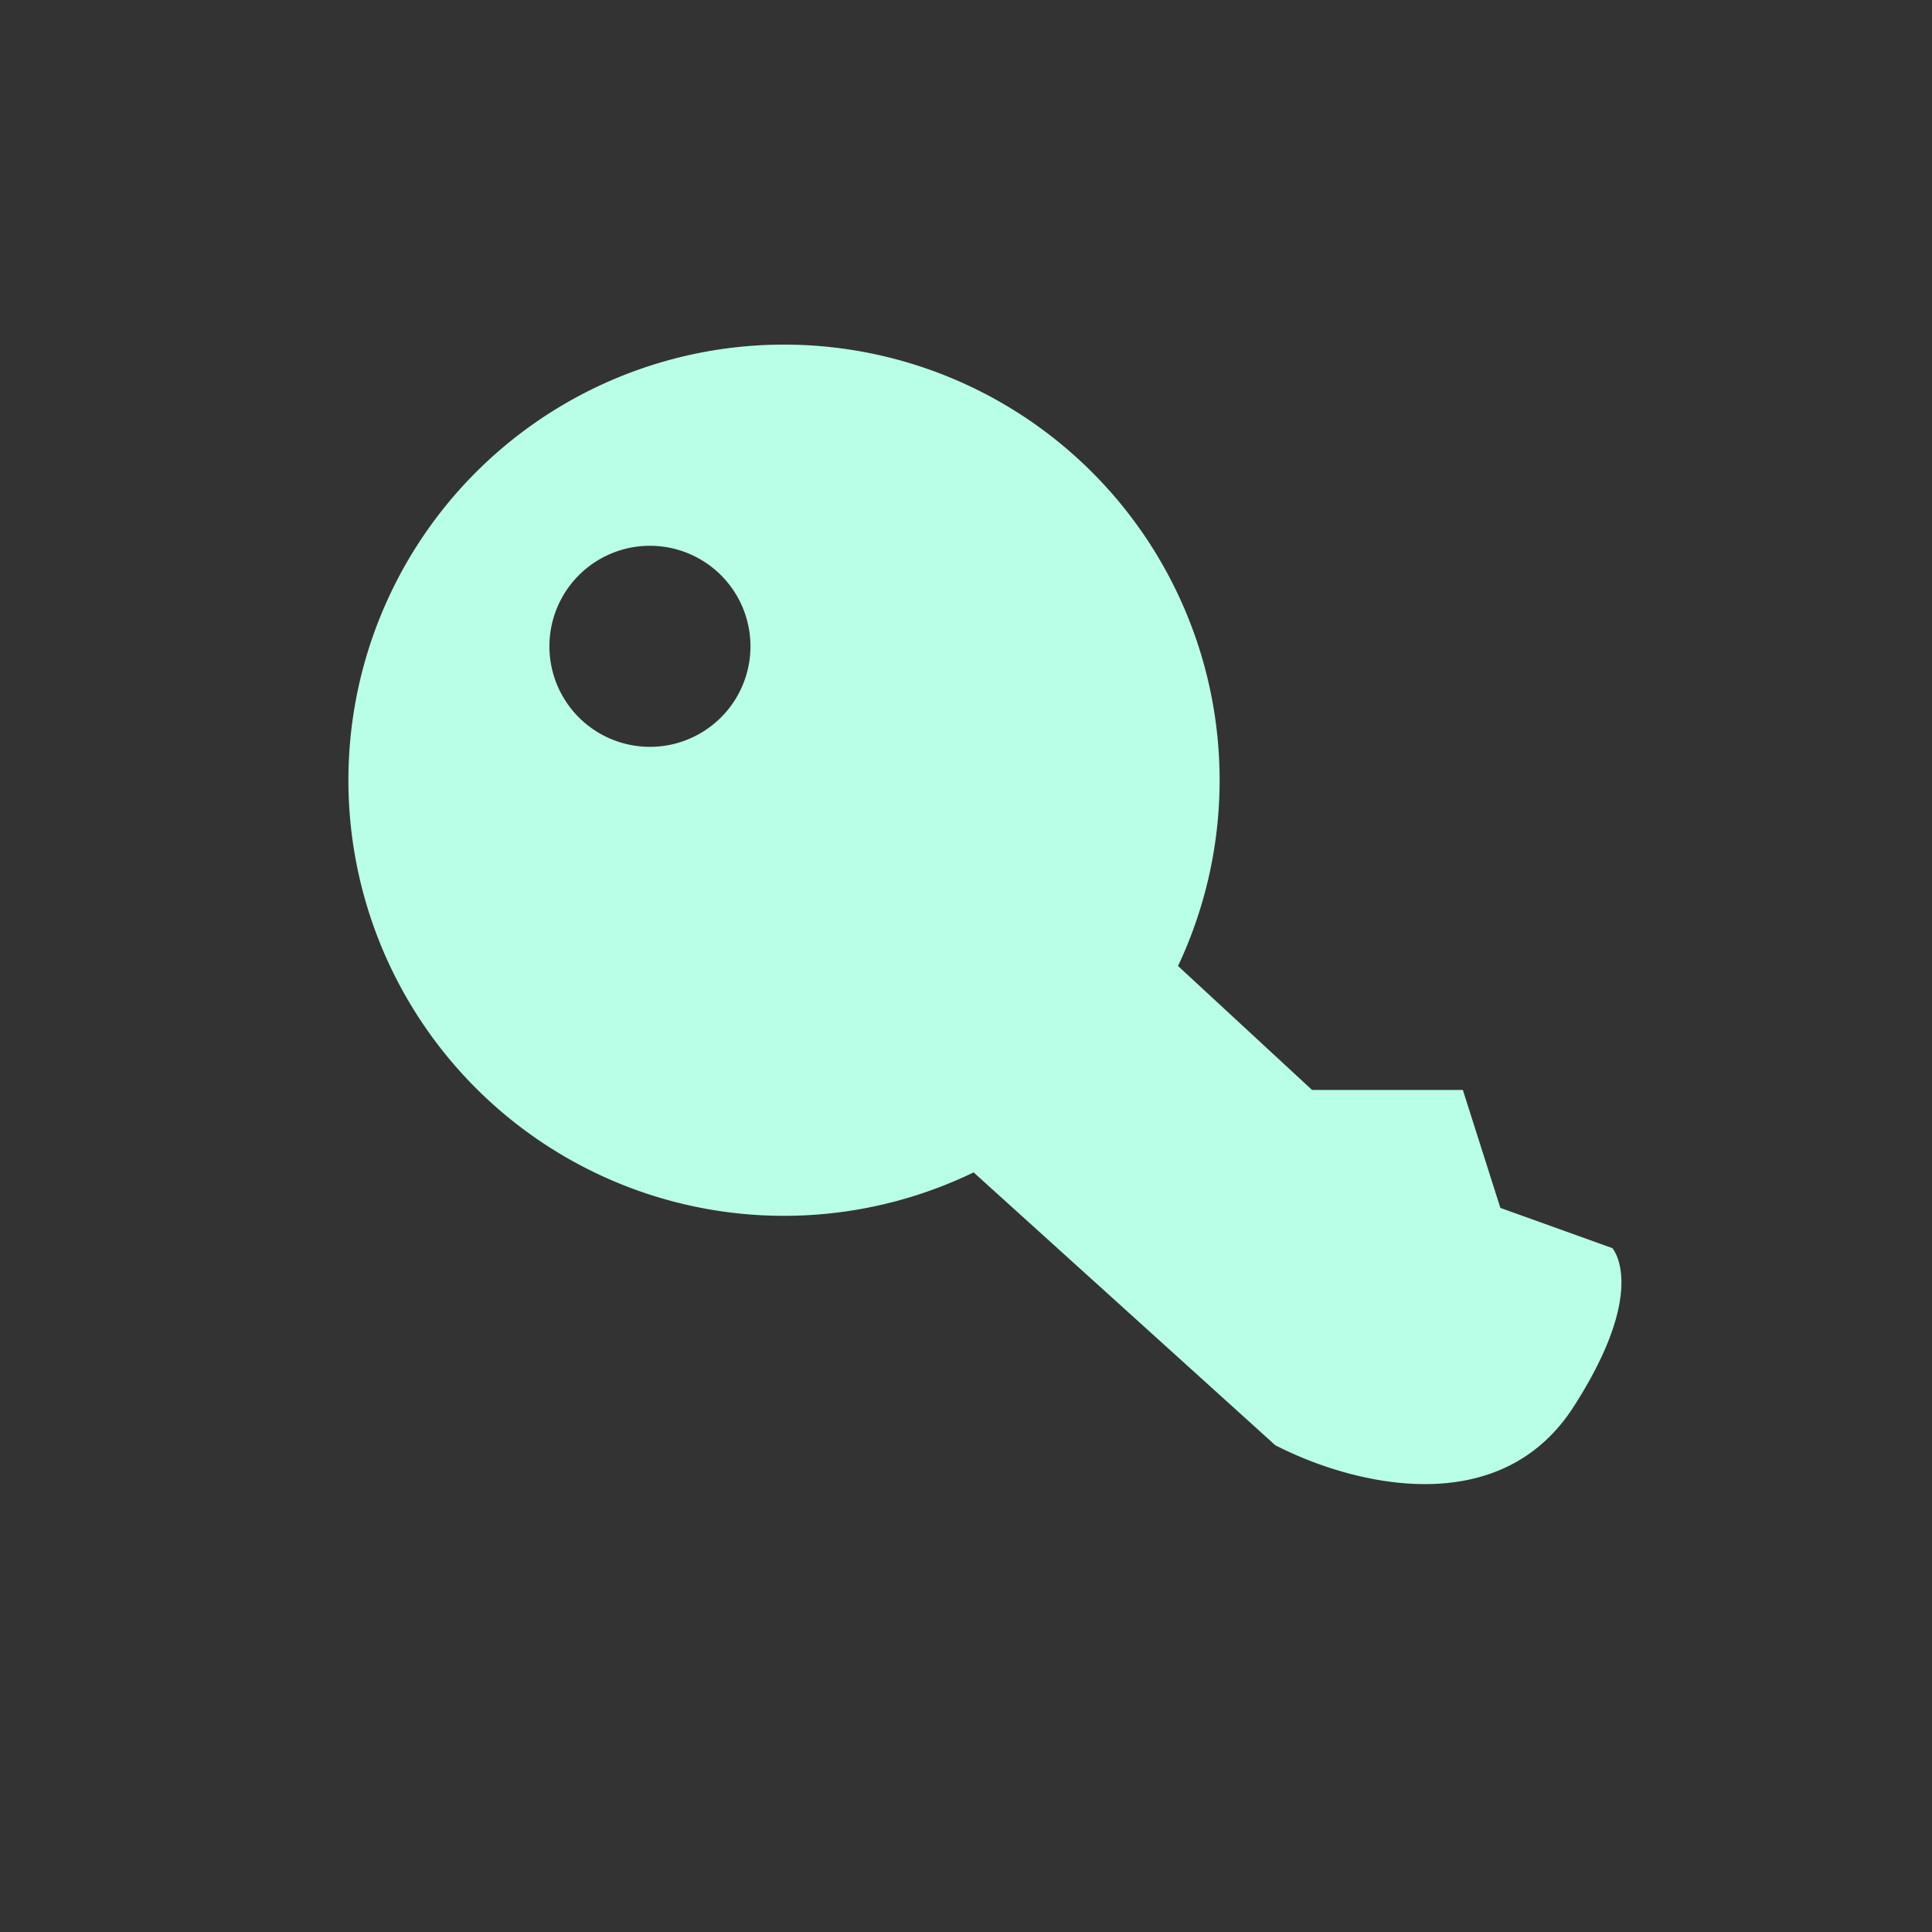 <svg viewBox="0 0 32 32" xmlns="http://www.w3.org/2000/svg" xml:space="preserve" style="fill-rule:evenodd;clip-rule:evenodd;stroke-linejoin:round;stroke-miterlimit:2"><rect x="0" y="0" width="32" height="32" fill="#333333" stroke="none"/><path d="M14.33 16.35a6.5 6.5 0 1 1 3.05-3.08l2 1.85h2.25l.56 1.76 1.67.6s.55.6-.56 2.34c-1.11 1.77-3.35 1.18-4.47.6l-4.5-4.07ZM9.5 7a1.5 1.5 0 1 0 0 3 1.5 1.5 0 0 0 0-3Z" fill="#B9FFE8" transform="translate(.22 1.27) scale(1.11)"/></svg>